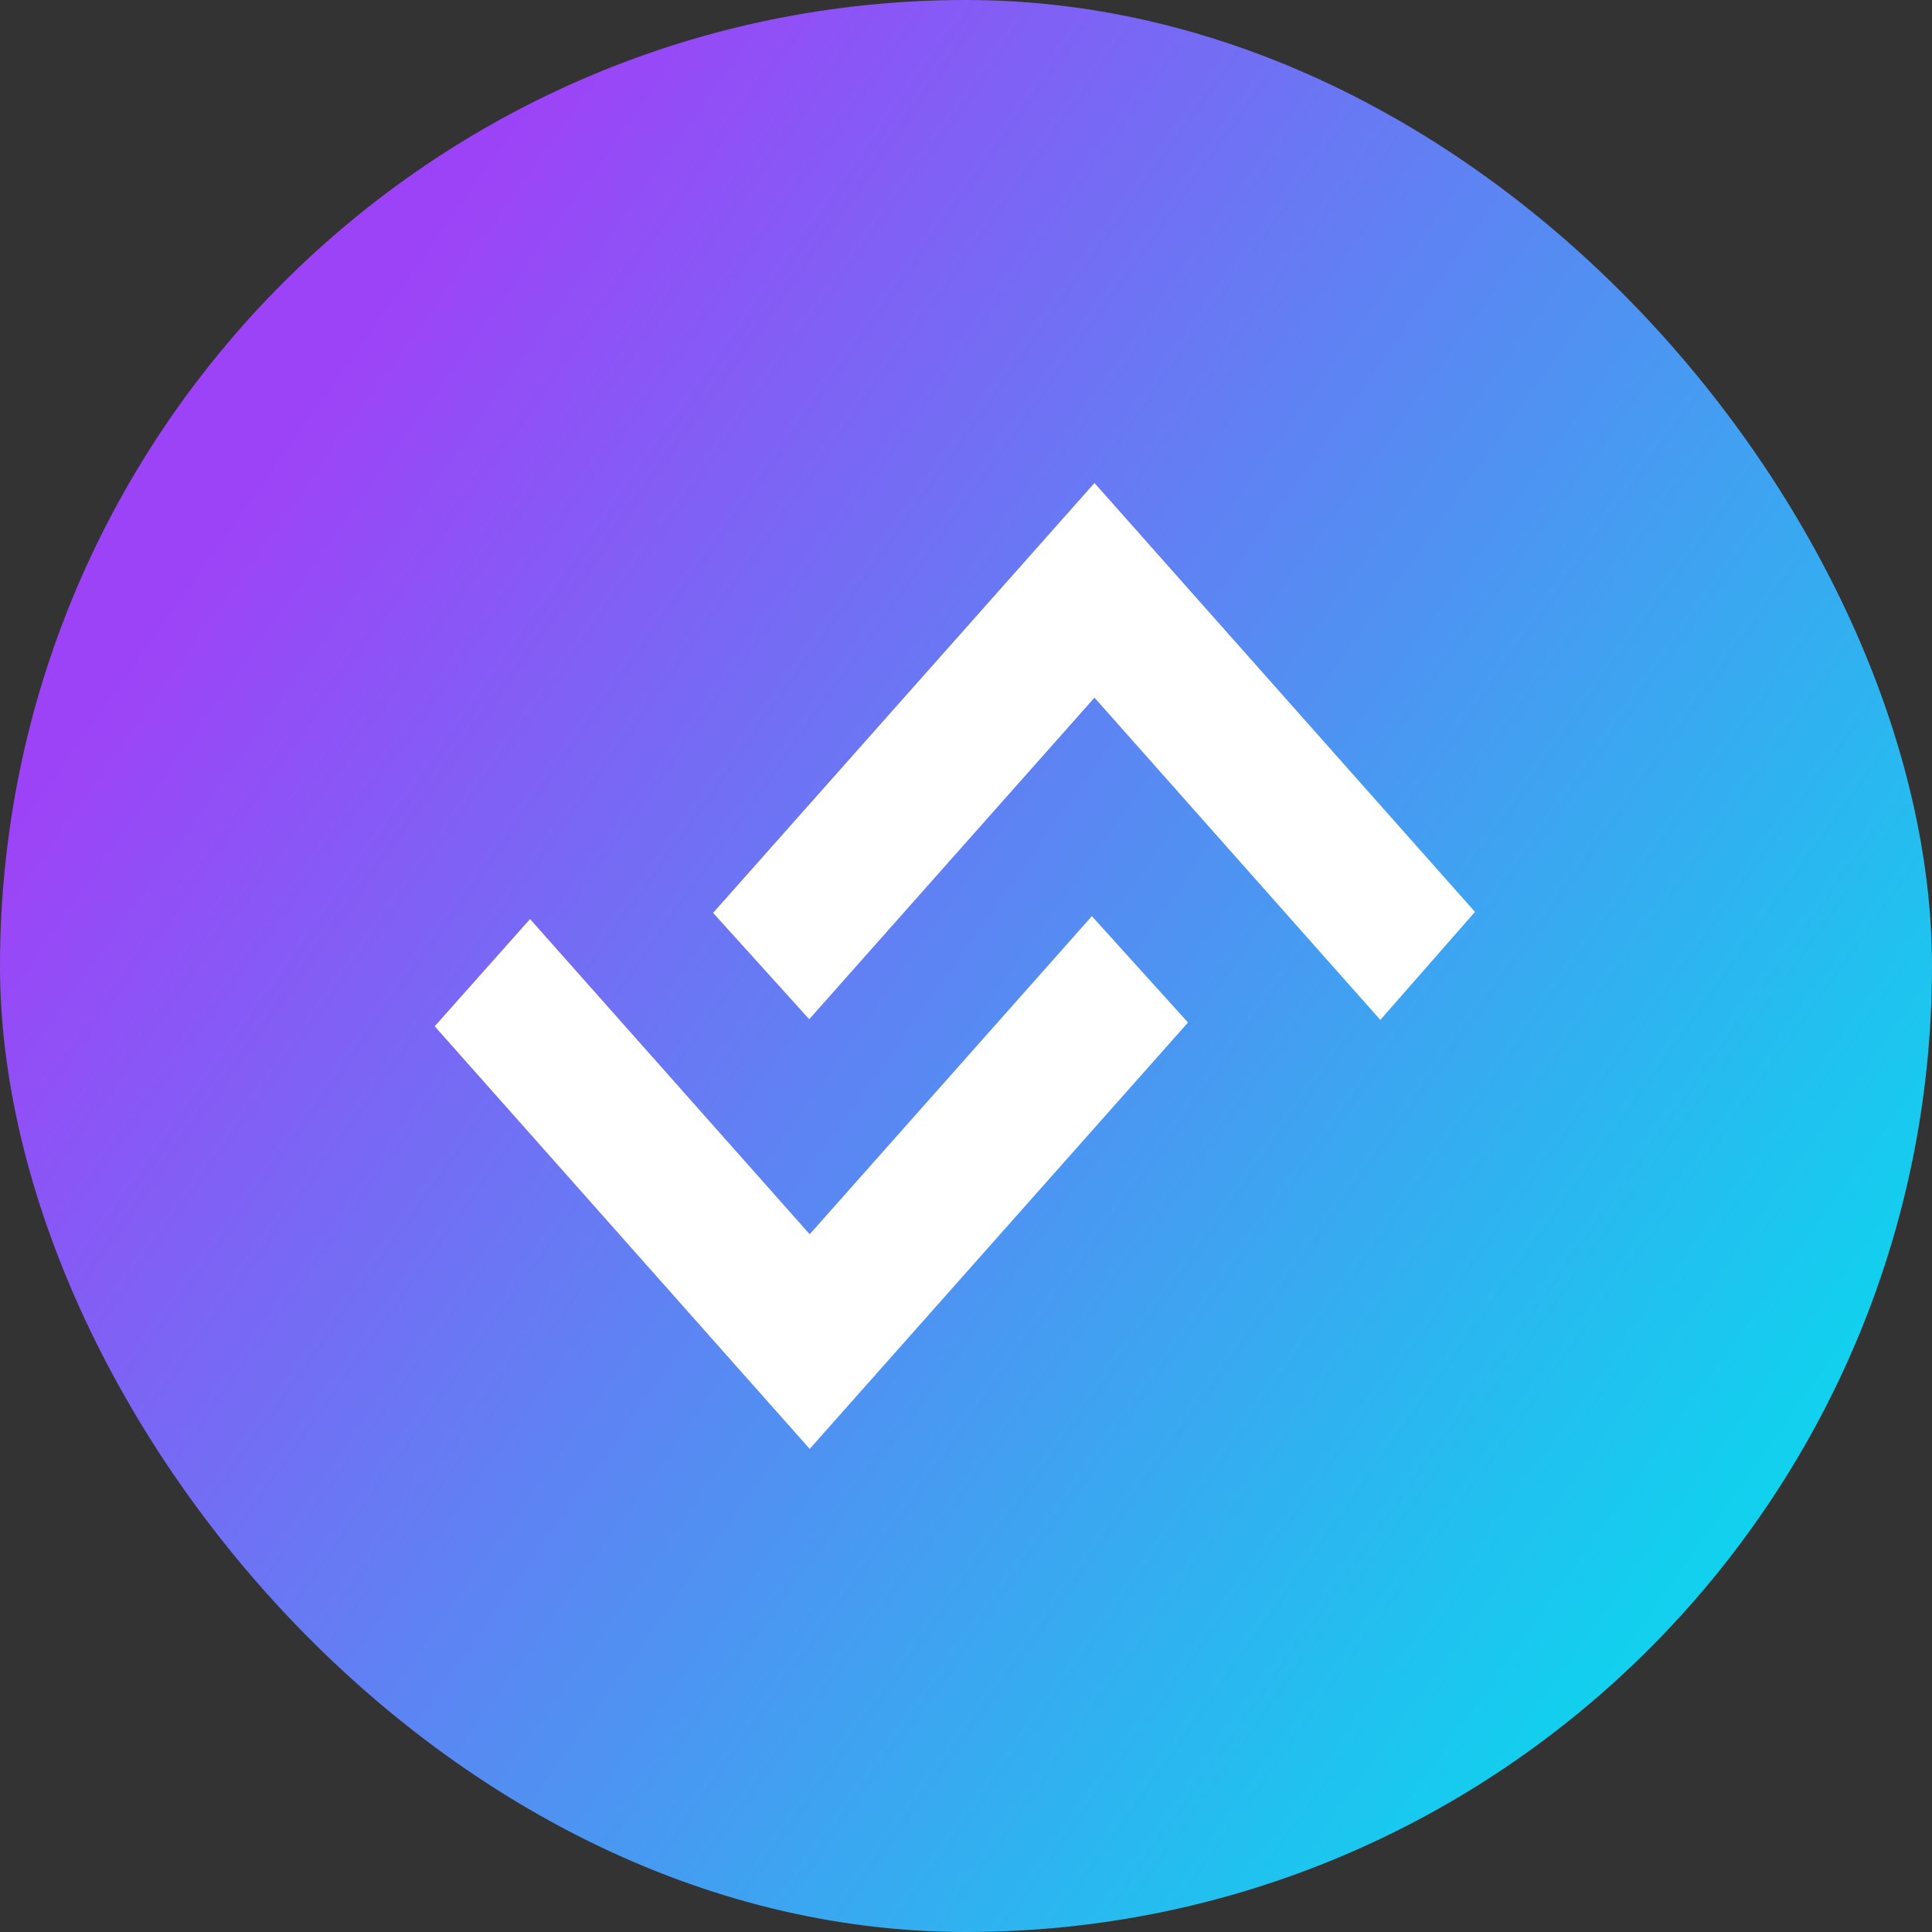 <svg width="20" height="20" viewBox="0 0 20 20" fill="none" xmlns="http://www.w3.org/2000/svg">
<rect x="0" y="0" width="20" height="20" fill="#333333" stroke="none"/>
<rect width="20" height="20" rx="10" fill="url(#paint0_linear_933_16961)"/>
<path fill-rule="evenodd" clip-rule="evenodd" d="M14.287 10L14.777 9.441L11.33 5.556L7.876 9.449L8.373 9.999L11.33 6.667L14.287 10Z" fill="white"/>
<path fill-rule="evenodd" clip-rule="evenodd" d="M11.33 5L15.269 9.44L14.289 10.558L11.33 7.222L8.377 10.551L7.382 9.45L11.33 5Z" fill="white"/>
<path d="M4.993 10.624L8.382 14.444L11.804 10.586L11.307 10.036L8.382 13.333L5.486 10.069L4.993 10.624Z" fill="white"/>
<path fill-rule="evenodd" clip-rule="evenodd" d="M11.303 9.484L12.298 10.585L8.382 14.999L4.5 10.624L5.487 9.514L8.382 12.777L11.303 9.484Z" fill="white"/>
<defs>
<linearGradient id="paint0_linear_933_16961" x1="18.5" y1="15.5" x2="3" y2="4.5" gradientUnits="userSpaceOnUse">
<stop stop-color="#0FD3EE"/>
<stop offset="1" stop-color="#9D43F7"/>
</linearGradient>
</defs>
</svg>
